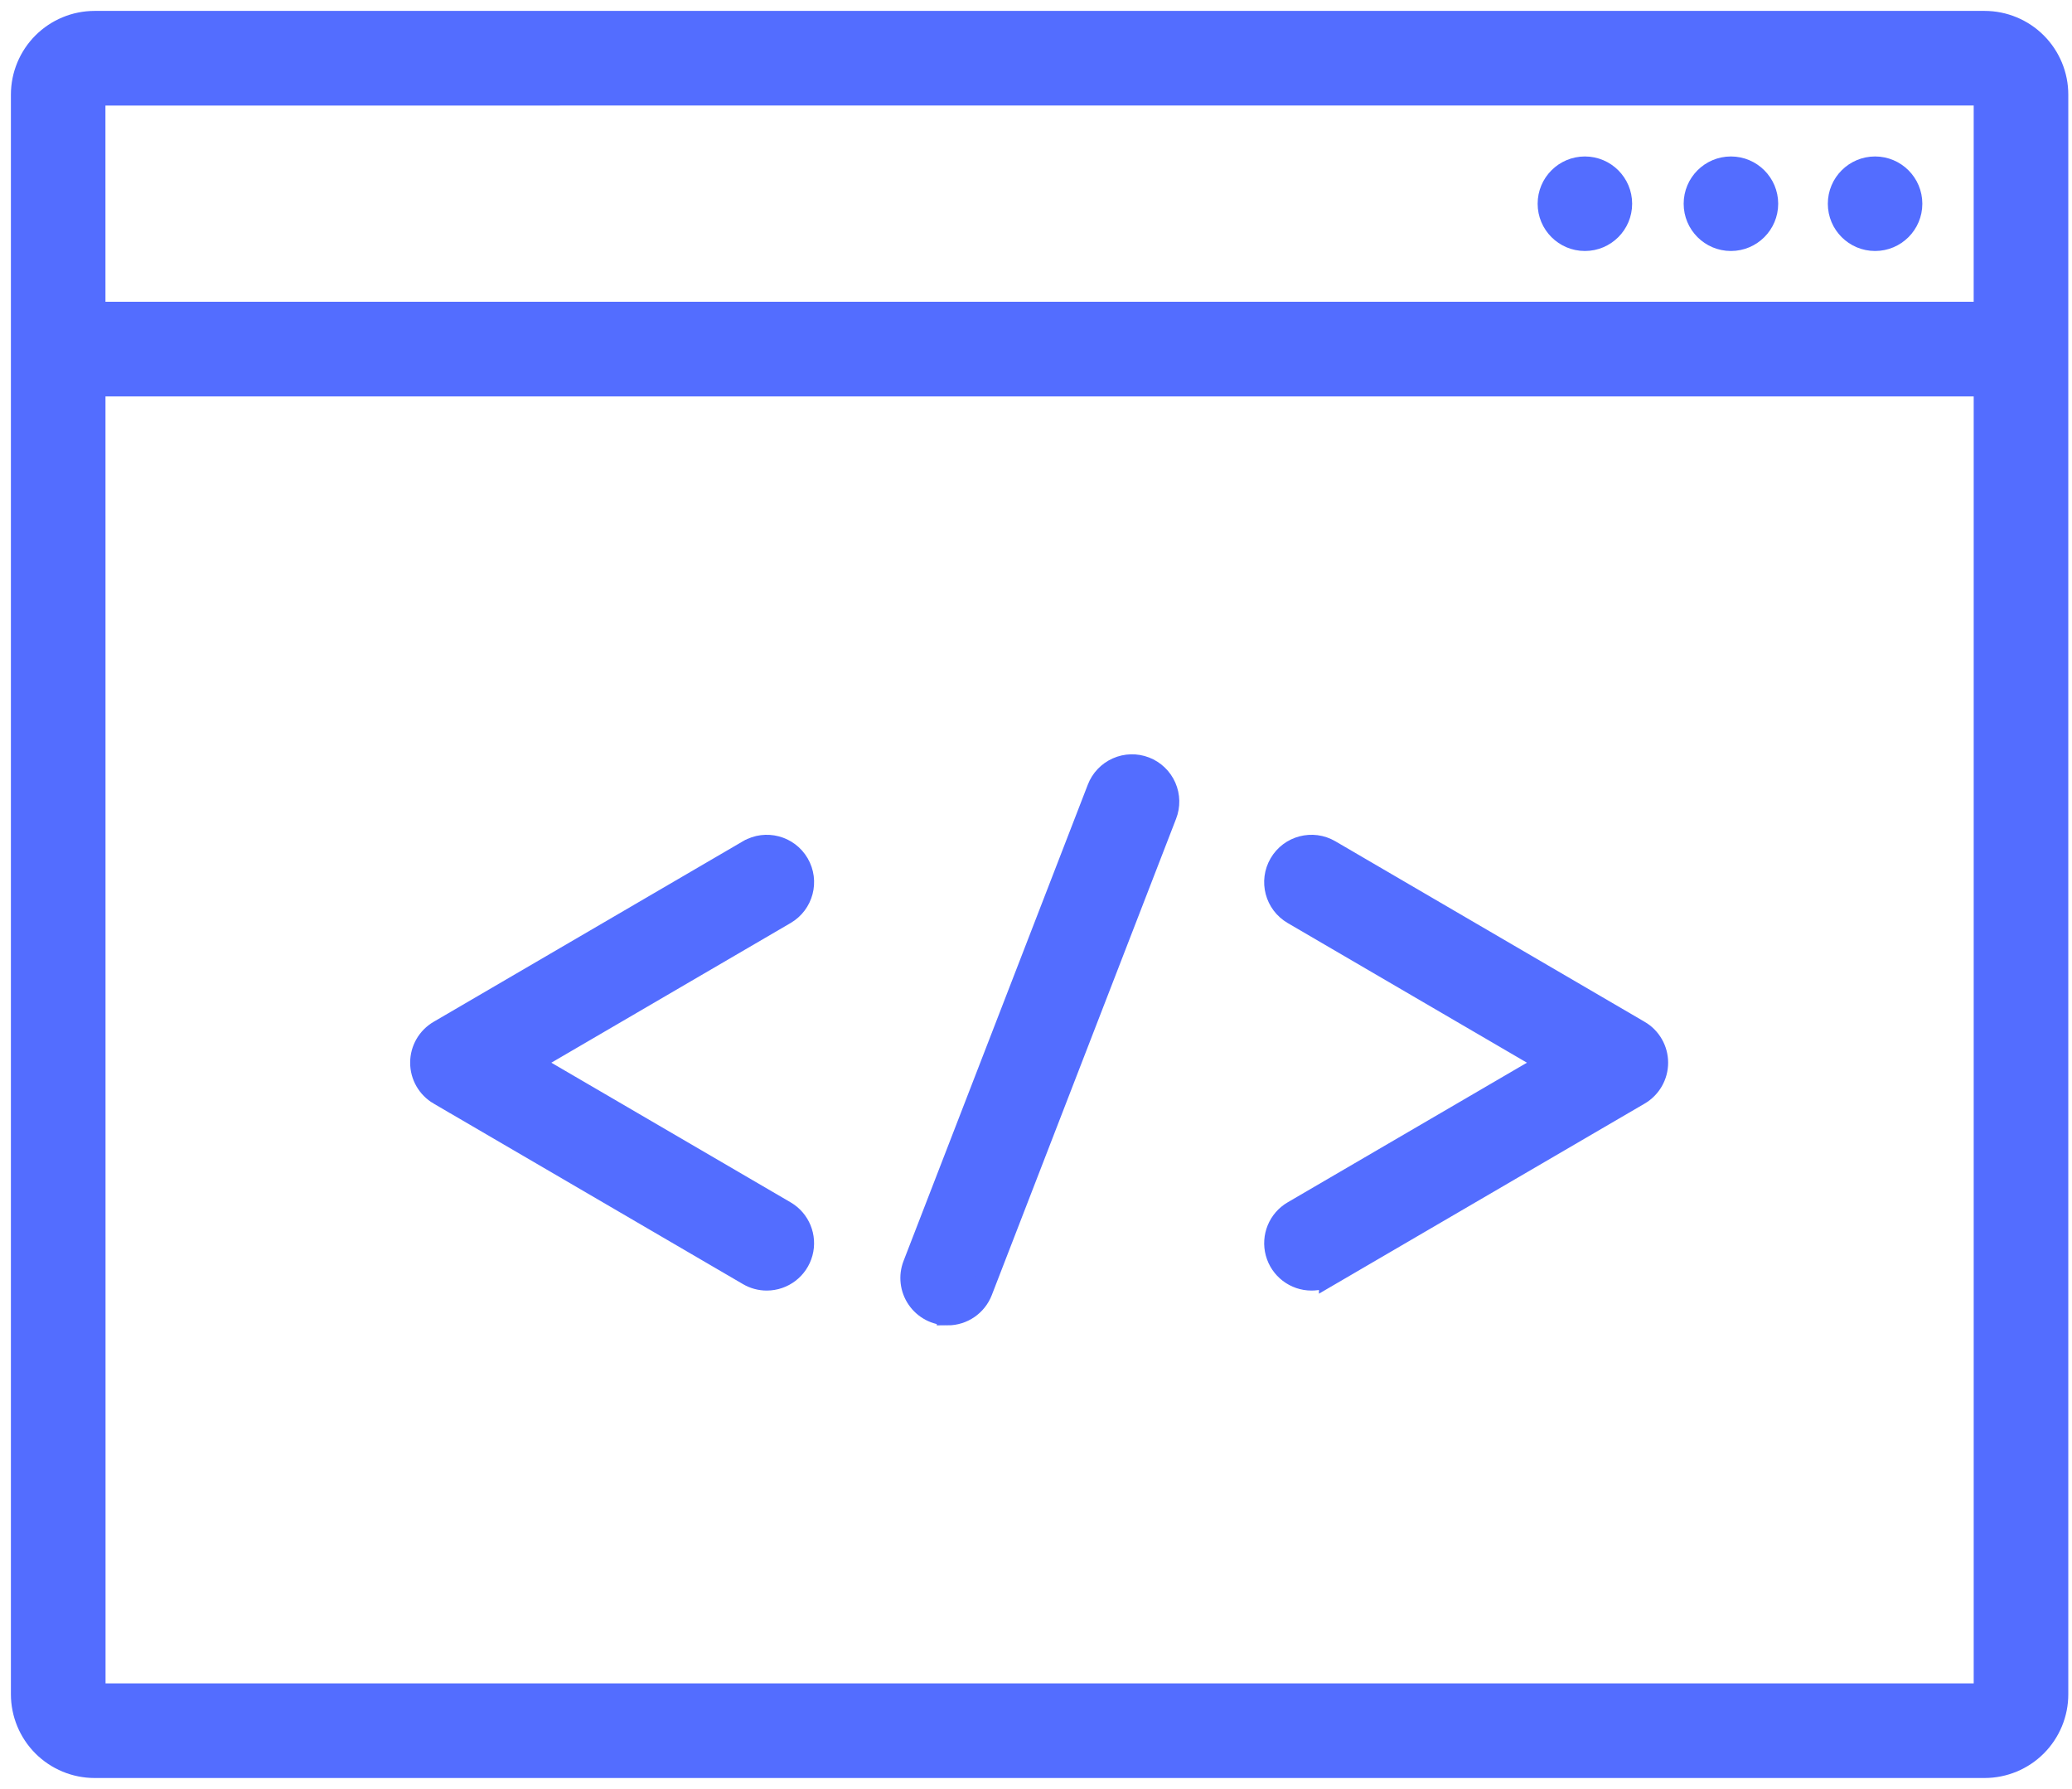 <svg width="95" height="82" viewBox="0 0 95 82" fill="none" xmlns="http://www.w3.org/2000/svg">
<path d="M90.996 1H4.335C3.451 1.001 2.603 1.353 1.978 1.978C1.353 2.604 1.001 3.452 1 4.336V77.664C1.001 78.548 1.353 79.396 1.978 80.022C2.603 80.647 3.451 80.999 4.335 81H90.996C91.879 80.999 92.728 80.647 93.353 80.022C93.978 79.395 94.33 78.548 94.33 77.664V4.336C94.33 3.452 93.978 2.604 93.353 1.978C92.728 1.353 91.879 1.001 90.996 1ZM90.993 4.336L90.992 14.333H4.335L4.334 4.338L90.993 4.336ZM4.339 77.664L4.336 17.672H90.993V77.662L4.339 77.664ZM90.996 79.331V77.662H90.998L90.996 79.331Z" fill="#536DFF" stroke="#536DFF"/>
<path d="M74.333 9.339C74.333 10.259 73.587 11.005 72.666 11.005C71.746 11.005 71 10.259 71 9.339C71 8.419 71.746 7.672 72.666 7.672C73.587 7.672 74.333 8.419 74.333 9.339Z" fill="#536DFF" stroke="#536DFF"/>
<path d="M81.029 9.339C81.029 10.259 80.282 11.005 79.362 11.005C78.441 11.005 77.695 10.259 77.695 9.339C77.695 8.419 78.441 7.672 79.362 7.672C80.282 7.672 81.029 8.419 81.029 9.339Z" fill="#536DFF" stroke="#536DFF"/>
<path d="M87.638 9.339C87.638 10.259 86.892 11.005 85.971 11.005C85.051 11.005 84.305 10.259 84.305 9.339C84.305 8.419 85.051 7.672 85.971 7.672C86.892 7.672 87.638 8.419 87.638 9.339Z" fill="#536DFF" stroke="#536DFF"/>
<path d="M35.155 58.657C34.86 58.657 34.57 58.578 34.316 58.429L20.133 50.153L20.133 50.154C19.62 49.854 19.305 49.305 19.305 48.712C19.305 48.118 19.62 47.569 20.133 47.27L34.315 38.993H34.316C35.112 38.529 36.134 38.797 36.599 39.594C37.063 40.391 36.794 41.412 35.998 41.877L24.287 48.712L35.998 55.545C36.649 55.925 36.964 56.695 36.767 57.423C36.57 58.151 35.909 58.657 35.155 58.657Z" fill="#536DFF" stroke="#536DFF"/>
<path d="M60.132 58.657C59.378 58.657 58.717 58.151 58.52 57.423C58.323 56.695 58.638 55.925 59.29 55.545L71.001 48.712L59.29 41.877C58.493 41.412 58.224 40.391 58.689 39.594C59.153 38.797 60.176 38.529 60.972 38.993L75.154 47.27H75.155C75.668 47.569 75.983 48.118 75.983 48.712C75.983 49.305 75.668 49.854 75.155 50.154L60.972 58.43L60.972 58.429C60.718 58.578 60.428 58.657 60.132 58.657Z" fill="#536DFF" stroke="#536DFF"/>
<path d="M43.45 60.251C42.9 60.251 42.385 59.979 42.074 59.525C41.762 59.071 41.695 58.492 41.894 57.979L50.341 36.15C50.499 35.735 50.817 35.401 51.222 35.22C51.628 35.039 52.089 35.028 52.503 35.188C52.917 35.348 53.251 35.667 53.429 36.074C53.608 36.48 53.617 36.942 53.455 37.355L45.007 59.184C44.758 59.827 44.14 60.252 43.45 60.252V60.251Z" fill="#536DFF" stroke="#536DFF"/>
</svg>
